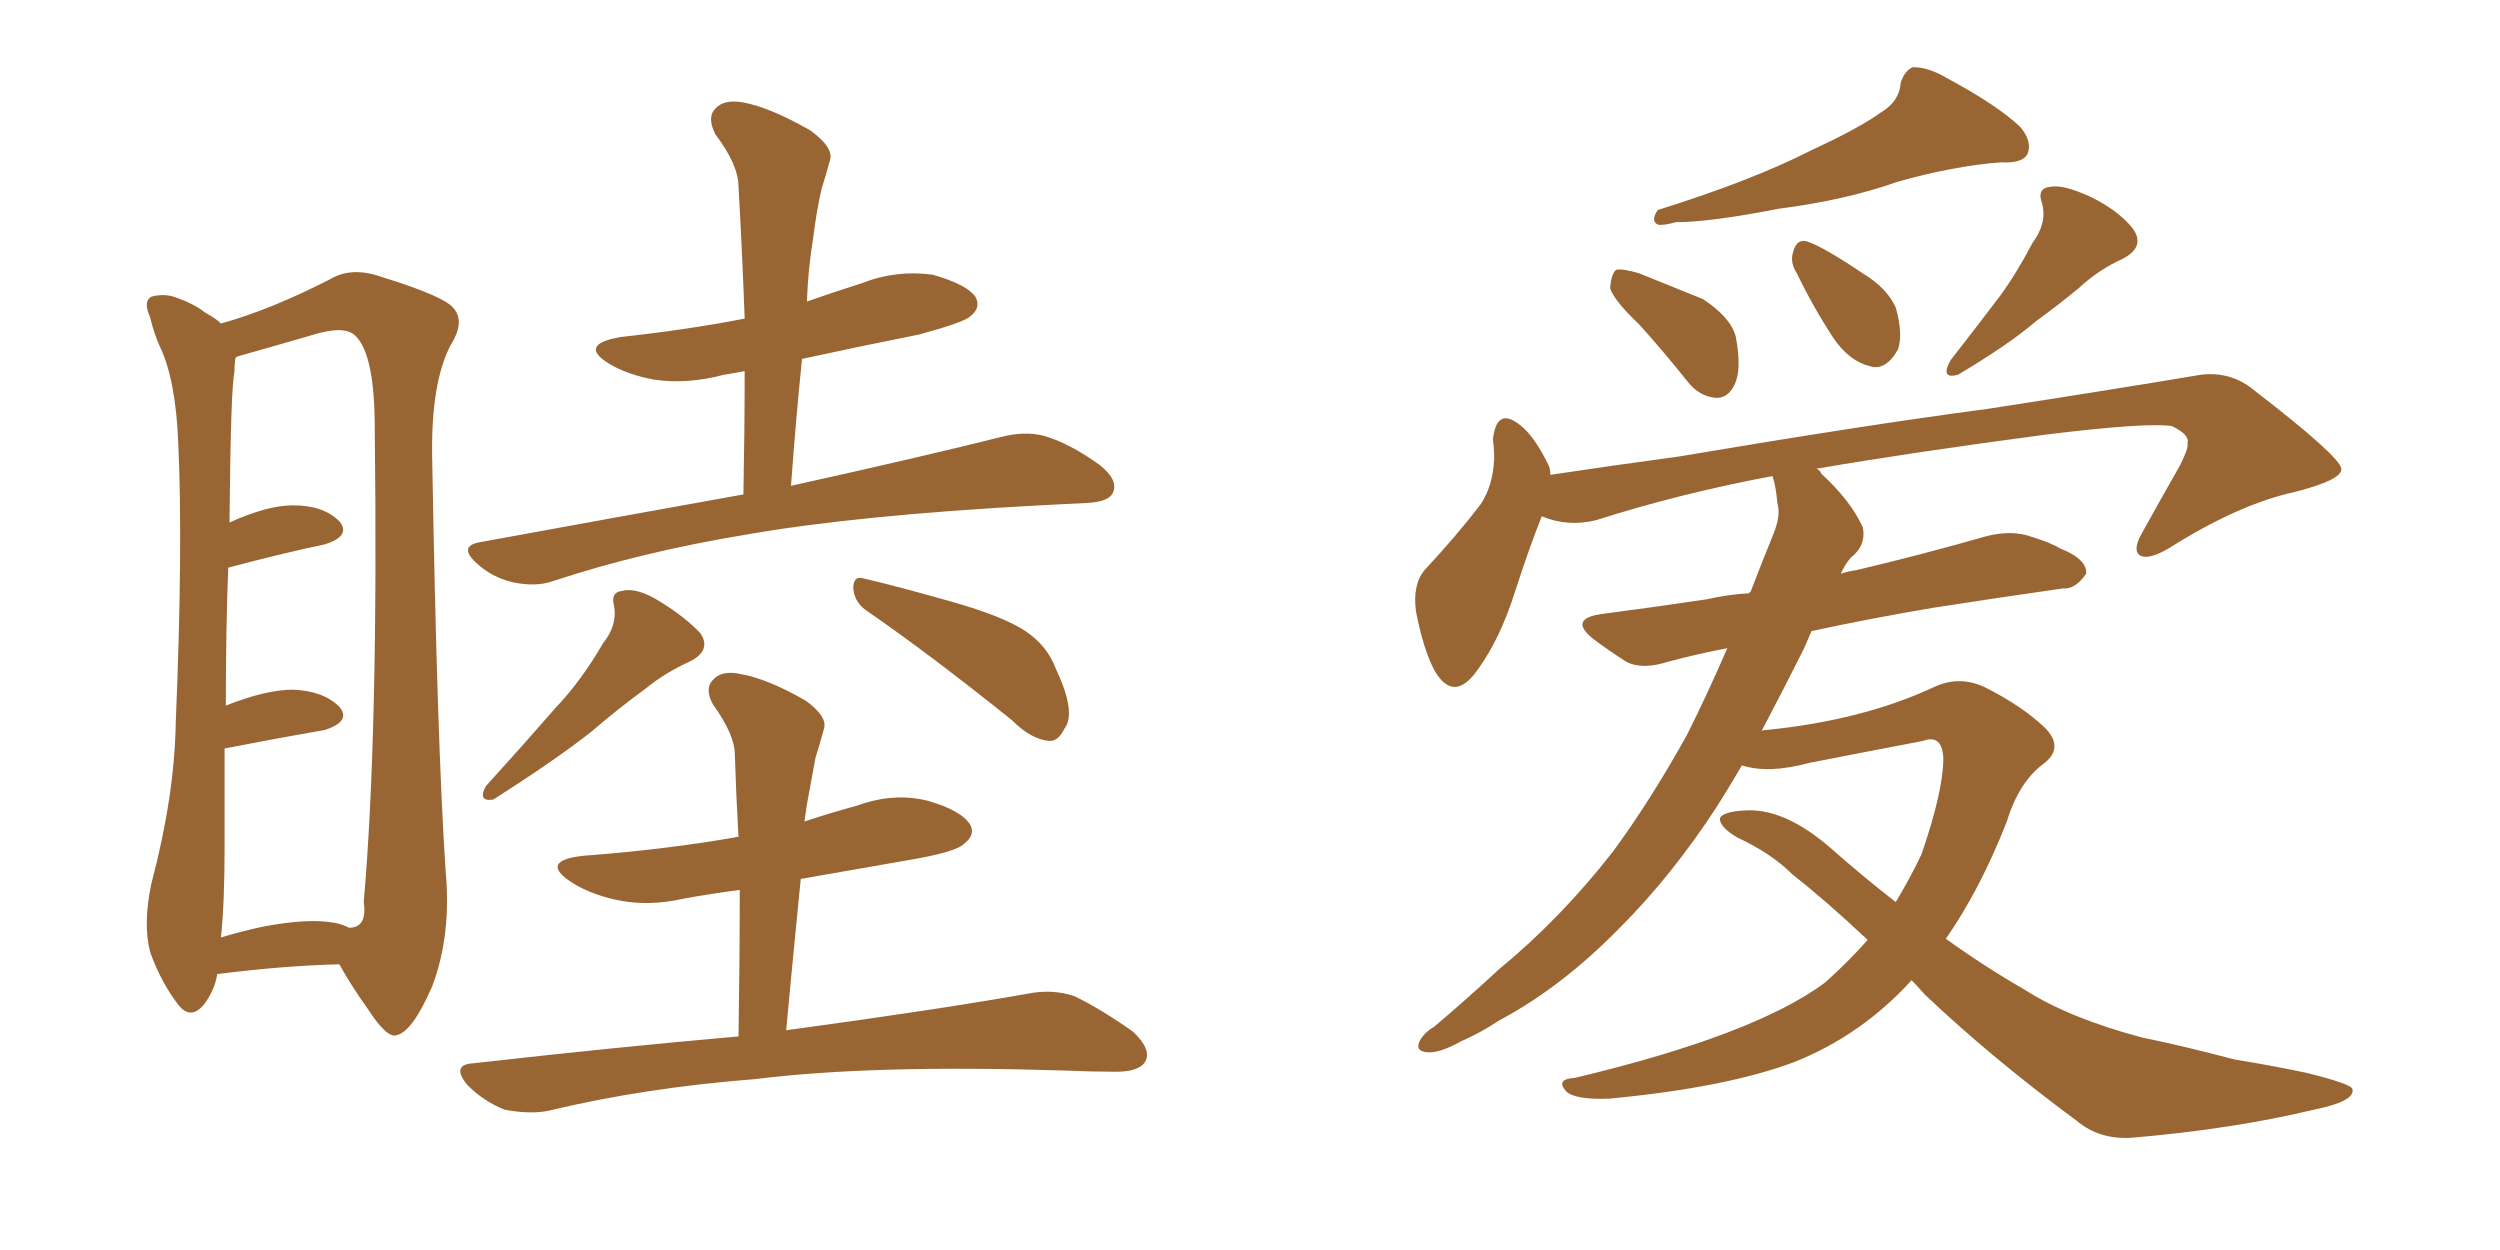 <svg xmlns="http://www.w3.org/2000/svg" xmlns:xlink="http://www.w3.org/1999/xlink" width="300" height="150"><path fill="#996633" padding="10" d="M26.07 116.89L26.07 116.89Q25.78 118.80 24.46 120.56L24.46 120.56Q22.85 122.46 21.39 120.56L21.39 120.56Q19.34 117.92 18.02 114.26L18.02 114.26Q17.14 110.89 18.16 106.05L18.16 106.05Q20.95 95.51 21.09 86.72L21.09 86.72Q21.97 65.48 21.39 53.17L21.39 53.17Q21.09 45.56 19.19 41.60L19.19 41.60Q18.46 39.99 18.02 38.09L18.02 38.09Q17.14 36.18 18.16 35.60L18.16 35.60Q19.78 35.16 21.24 35.74L21.24 35.74Q23.29 36.47 24.61 37.50L24.61 37.50Q25.93 38.23 26.51 38.82L26.51 38.82Q32.37 37.21 39.55 33.54L39.55 33.54Q42.19 31.93 45.85 33.25L45.85 33.25Q53.47 35.60 54.49 37.06L54.49 37.06Q55.81 38.67 54.05 41.46L54.05 41.46Q51.71 46.00 51.86 54.79L51.86 54.79Q52.44 88.92 53.47 104.44L53.47 104.44Q54.20 112.21 51.86 118.36L51.86 118.36Q49.51 123.78 47.61 124.22L47.61 124.22Q46.44 124.66 44.09 121.00L44.09 121.00Q42.19 118.36 40.72 115.72L40.72 115.72Q34.13 115.87 26.07 116.89ZM40.14 110.74L40.14 110.74Q41.02 110.89 41.89 111.33L41.89 111.33Q44.09 111.33 43.65 108.25L43.65 108.25Q45.41 88.04 44.97 51.42L44.97 51.42Q44.97 42.48 42.63 40.28L42.63 40.28Q41.31 38.96 37.21 40.28L37.21 40.28Q32.67 41.60 29.00 42.63L29.00 42.63Q28.42 42.77 28.27 42.92L28.27 42.92Q28.13 43.65 28.13 44.68L28.13 44.68Q27.69 46.44 27.54 62.70L27.54 62.70Q32.08 60.64 35.16 60.64L35.16 60.64Q38.82 60.64 40.72 62.55L40.72 62.55Q42.19 64.31 38.96 65.33L38.96 65.33Q33.98 66.36 27.39 68.12L27.39 68.12Q27.10 75.29 27.10 84.67L27.10 84.67Q31.93 82.76 35.16 82.76L35.16 82.76Q38.82 82.91 40.72 84.81L40.72 84.81Q42.19 86.57 38.96 87.60L38.96 87.60Q33.84 88.48 27.10 89.79L27.10 89.79Q27.10 89.79 26.95 89.79L26.95 89.79Q26.95 95.51 26.95 101.81L26.95 101.81Q26.95 108.40 26.51 112.50L26.51 112.50Q28.86 111.77 31.64 111.18L31.64 111.18Q37.06 110.16 40.14 110.74ZM89.21 59.33L89.21 59.33Q89.36 51.56 89.36 44.53L89.36 44.53Q87.89 44.82 86.87 44.97L86.87 44.97Q82.47 46.14 78.52 45.56L78.52 45.56Q75.29 44.97 73.10 43.65L73.10 43.65Q69.29 41.31 74.56 40.43L74.56 40.43Q82.62 39.55 89.36 38.23L89.36 38.23Q89.06 30.03 88.62 22.41L88.62 22.41Q88.62 19.78 85.84 16.11L85.84 16.11Q84.81 14.06 85.84 13.04L85.84 13.04Q86.87 11.87 89.21 12.30L89.21 12.30Q92.43 12.89 97.27 15.67L97.27 15.67Q100.05 17.72 99.61 19.19L99.61 19.19Q99.17 20.80 98.58 22.71L98.58 22.71Q98.00 25.20 97.56 28.71L97.56 28.71Q96.97 32.23 96.83 36.18L96.83 36.18Q100.20 35.01 103.42 33.98L103.42 33.98Q107.52 32.37 111.91 32.96L111.91 32.96Q116.02 34.13 117.04 35.60L117.04 35.60Q117.77 36.91 116.46 37.94L116.46 37.94Q115.72 38.67 110.30 40.14L110.30 40.14Q102.98 41.60 96.24 43.07L96.24 43.07Q95.51 50.24 94.92 58.30L94.92 58.30Q110.74 54.79 120.12 52.44L120.12 52.44Q122.90 51.71 125.24 52.29L125.24 52.29Q128.32 53.17 131.98 55.81L131.98 55.81Q134.18 57.57 133.59 59.03L133.59 59.03Q133.15 60.21 130.52 60.35L130.52 60.35Q127.88 60.50 124.80 60.64L124.80 60.64Q102.83 61.82 89.50 64.16L89.50 64.16Q77.05 66.21 66.36 69.73L66.36 69.73Q64.31 70.46 61.52 69.87L61.52 69.87Q59.03 69.29 57.13 67.53L57.13 67.53Q54.93 65.48 57.71 65.04L57.71 65.04Q74.56 61.96 89.21 59.33ZM72.36 77.20L72.36 77.20Q74.12 75 73.68 72.66L73.68 72.66Q73.24 71.04 74.71 70.90L74.71 70.90Q76.46 70.46 79.25 72.22L79.25 72.22Q82.32 74.12 84.08 76.03L84.08 76.03Q85.40 78.08 82.76 79.39L82.76 79.39Q79.83 80.71 77.49 82.62L77.49 82.62Q74.27 84.96 71.04 87.74L71.04 87.74Q66.80 91.11 59.18 95.95L59.18 95.95Q57.28 96.24 58.30 94.34L58.30 94.34Q62.70 89.50 66.65 84.96L66.65 84.96Q69.73 81.74 72.36 77.20ZM104.15 73.39L104.15 73.39Q102.54 72.36 102.39 70.61L102.39 70.61Q102.39 68.99 103.71 69.43L103.71 69.43Q107.52 70.31 114.26 72.22L114.26 72.22Q120.41 73.97 123.05 75.73L123.05 75.73Q125.68 77.49 126.71 80.27L126.71 80.27Q129.20 85.55 127.73 87.45L127.73 87.45Q127.00 88.92 125.98 88.92L125.98 88.92Q123.78 88.77 121.44 86.43L121.44 86.43Q111.77 78.66 104.15 73.39ZM88.62 124.37L88.62 124.37L88.62 124.37Q88.77 115.14 88.77 106.79L88.77 106.79Q85.40 107.23 82.18 107.81L82.18 107.81Q77.78 108.84 73.83 107.96L73.83 107.96Q70.61 107.23 68.41 105.76L68.41 105.76Q64.75 103.27 70.02 102.69L70.02 102.69Q79.83 101.95 88.18 100.49L88.18 100.49Q88.48 100.34 88.62 100.49L88.62 100.49Q88.33 95.36 88.18 90.53L88.18 90.53Q88.18 88.18 85.55 84.52L85.55 84.52Q84.52 82.62 85.55 81.59L85.55 81.59Q86.57 80.42 88.77 80.86L88.77 80.86Q92.14 81.45 96.68 84.08L96.68 84.08Q99.32 85.99 98.88 87.45L98.88 87.45Q98.44 89.06 97.85 90.97L97.85 90.97Q97.41 93.31 96.83 96.53L96.83 96.53Q96.68 97.56 96.53 98.58L96.53 98.58Q99.61 97.56 102.83 96.68L102.83 96.68Q107.23 95.07 111.33 96.09L111.33 96.09Q115.43 97.27 116.46 99.02L116.46 99.02Q117.04 100.20 115.72 101.22L115.72 101.22Q114.84 102.25 108.69 103.27L108.69 103.27Q101.95 104.44 96.09 105.47L96.09 105.47Q95.21 114.26 94.34 123.63L94.34 123.63Q112.65 121.14 123.34 119.24L123.34 119.24Q126.27 118.65 128.91 119.53L128.91 119.53Q131.98 121.00 135.94 123.78L135.94 123.78Q138.28 125.98 137.40 127.44L137.40 127.44Q136.67 128.61 133.89 128.61L133.89 128.61Q131.10 128.61 127.88 128.47L127.88 128.47Q104.74 127.73 90.67 129.49L90.67 129.49Q77.34 130.52 65.77 133.30L65.77 133.30Q63.57 133.74 60.50 133.15L60.50 133.15Q58.01 132.13 56.10 130.22L56.10 130.22Q54.05 127.73 56.84 127.59L56.84 127.59Q73.68 125.68 88.62 124.37ZM225.73 13.48L225.73 13.48Q227.93 12.16 228.08 9.96L228.08 9.96Q228.52 8.50 229.54 8.06L229.54 8.06Q231.45 8.06 233.64 9.38L233.64 9.38Q239.65 12.60 242.43 15.23L242.43 15.23Q243.90 16.99 243.31 18.46L243.31 18.46Q242.72 19.63 240.09 19.48L240.09 19.48Q234.38 19.92 227.64 21.83L227.64 21.83Q221.48 24.02 213.43 25.05L213.43 25.05Q205.22 26.66 201.12 26.66L201.12 26.66Q199.51 27.10 198.93 26.95L198.93 26.95Q198.05 26.51 198.93 25.20L198.93 25.20Q210.21 21.68 217.38 18.02L217.38 18.02Q223.10 15.38 225.73 13.48ZM196.73 38.96L196.73 38.96Q193.65 36.04 193.21 34.57L193.21 34.57Q193.36 32.81 193.95 32.37L193.95 32.37Q194.82 32.23 196.73 32.81L196.73 32.81Q200.68 34.42 204.35 35.89L204.35 35.89Q207.71 38.09 208.30 40.43L208.30 40.43Q209.03 44.38 208.15 46.14L208.15 46.14Q207.42 47.75 205.96 47.75L205.96 47.75Q203.91 47.61 202.44 45.70L202.44 45.70Q199.51 42.04 196.73 38.96ZM215.63 32.81L215.63 32.81Q214.75 31.49 215.19 30.18L215.19 30.18Q215.63 28.56 216.94 29.00L216.94 29.00Q218.99 29.74 223.54 32.81L223.54 32.81Q226.46 34.57 227.49 36.91L227.49 36.91Q228.37 39.99 227.78 41.89L227.78 41.89Q226.32 44.53 224.41 43.95L224.41 43.95Q221.92 43.36 220.02 40.58L220.02 40.58Q217.53 36.77 215.63 32.81ZM243.90 29.15L243.90 29.15Q245.65 26.81 245.07 24.46L245.07 24.46Q244.34 22.56 246.09 22.41L246.09 22.41Q247.56 22.12 250.78 23.58L250.78 23.58Q254.15 25.20 255.91 27.39L255.91 27.39Q257.52 29.59 254.74 31.05L254.74 31.05Q251.81 32.37 249.46 34.57L249.46 34.57Q246.97 36.62 244.34 38.53L244.34 38.53Q241.11 41.31 234.96 44.97L234.96 44.97Q232.76 45.56 234.08 43.21L234.08 43.21Q237.16 39.26 239.94 35.60L239.94 35.60Q241.99 32.81 243.90 29.15ZM229.39 117.63L229.39 117.63L229.39 117.63Q223.39 124.22 215.33 127.44L215.33 127.44Q207.13 130.52 193.07 131.84L193.07 131.84Q188.96 131.98 187.94 130.96L187.94 130.96Q186.62 129.49 188.96 129.35L188.96 129.35Q210.50 124.22 218.99 117.92L218.99 117.92Q221.78 115.43 224.12 112.79L224.12 112.79Q219.14 108.11 215.04 104.88L215.04 104.88Q212.55 102.39 208.45 100.49L208.45 100.49Q206.25 99.17 206.40 98.14L206.40 98.14Q206.84 97.41 209.18 97.27L209.18 97.27Q214.01 96.83 219.73 101.81L219.73 101.81Q223.54 105.18 227.49 108.25L227.49 108.25Q229.25 105.32 230.57 102.54L230.57 102.54Q233.20 94.92 233.20 90.97L233.20 90.97Q233.06 88.04 230.71 88.92L230.71 88.92Q223.83 90.23 217.09 91.55L217.09 91.55Q212.26 92.87 209.03 91.85L209.03 91.85Q207.57 94.34 206.10 96.68L206.10 96.68Q200.68 105.03 194.38 111.33L194.38 111.33Q187.35 118.51 179.88 122.46L179.88 122.46Q177.69 123.93 175.34 124.95L175.34 124.95Q172.71 126.42 171.24 126.27L171.24 126.27Q169.63 126.12 170.51 124.66L170.51 124.66Q171.09 123.78 172.12 123.19L172.12 123.19Q175.93 119.97 179.88 116.31L179.88 116.31Q187.21 110.30 193.51 102.25L193.51 102.25Q198.05 96.09 202.44 88.18L202.44 88.18Q204.93 83.20 207.28 77.78L207.28 77.78Q203.47 78.52 200.24 79.39L200.24 79.39Q197.02 80.42 195.12 79.39L195.12 79.39Q193.07 78.08 191.31 76.76L191.31 76.76Q188.09 74.27 192.19 73.68L192.19 73.68Q198.93 72.80 204.79 71.92L204.79 71.92Q207.28 71.34 209.91 71.19L209.91 71.19Q209.91 71.04 210.06 71.04L210.06 71.04Q211.52 67.24 212.84 64.01L212.84 64.01Q213.72 61.82 213.28 60.35L213.28 60.35Q213.13 58.45 212.70 57.13L212.70 57.13Q201.71 59.18 191.60 62.40L191.60 62.40Q188.23 63.28 185.01 61.96L185.01 61.96Q183.54 65.63 181.79 71.04L181.79 71.04Q180.03 76.61 177.39 80.27L177.39 80.27Q174.46 84.52 172.12 80.42L172.12 80.42Q170.80 77.93 169.92 73.39L169.92 73.39Q169.48 70.17 170.95 68.41L170.95 68.41Q174.90 64.16 177.69 60.50L177.69 60.50Q179.15 58.30 179.30 55.08L179.30 55.08Q179.30 53.76 179.15 52.73L179.15 52.73Q179.59 48.78 182.37 50.98L182.37 50.98Q184.13 52.29 185.89 55.96L185.89 55.96Q186.04 56.40 186.04 56.98L186.04 56.98Q193.80 55.81 201.42 54.79L201.42 54.79Q223.97 50.98 238.48 49.07L238.48 49.07Q252.69 46.88 264.11 44.97L264.11 44.97Q267.77 44.53 270.56 46.88L270.56 46.88Q280.81 54.79 280.96 56.25L280.96 56.25Q281.10 57.57 275.39 59.03L275.39 59.03Q268.65 60.50 260.30 65.77L260.30 65.77Q257.81 67.24 256.79 66.65L256.79 66.65Q255.91 66.06 256.93 64.16L256.93 64.16Q259.28 59.91 261.62 55.81L261.62 55.81Q262.65 53.76 262.50 53.17L262.50 53.17Q262.79 52.15 260.60 51.12L260.60 51.12Q257.52 50.68 245.51 52.15L245.51 52.15Q228.96 54.35 217.97 56.25L217.97 56.25Q218.41 56.40 218.55 56.84L218.55 56.84Q222.07 60.06 223.54 63.28L223.54 63.28Q223.97 65.48 222.07 66.94L222.07 66.94Q221.34 67.82 220.90 68.85L220.90 68.85Q221.78 68.55 222.80 68.41L222.80 68.41Q230.86 66.50 238.48 64.31L238.48 64.31Q241.55 63.57 243.90 64.45L243.90 64.45Q246.24 65.19 247.12 65.77L247.12 65.77Q250.49 67.09 250.34 68.85L250.34 68.85Q249.02 70.75 247.56 70.61L247.56 70.61Q240.38 71.63 231.88 72.95L231.88 72.95Q224.12 74.27 217.38 75.73L217.38 75.73Q216.94 76.76 216.50 77.78L216.50 77.78Q214.01 82.76 211.38 87.74L211.38 87.74Q211.52 87.60 211.96 87.60L211.96 87.60Q223.54 86.43 232.03 82.47L232.03 82.47Q235.11 81.01 238.18 82.47L238.18 82.47Q242.58 84.67 245.36 87.30L245.36 87.30Q247.71 89.65 245.36 91.55L245.36 91.55Q242.29 93.75 240.82 98.58L240.82 98.58Q237.60 106.79 233.50 112.65L233.50 112.65Q238.18 116.02 243.02 118.80L243.02 118.80Q248.29 122.17 257.08 124.51L257.08 124.51Q261.47 125.39 268.21 127.15L268.21 127.15Q272.75 127.88 276.86 128.76L276.86 128.76Q282.13 130.08 282.28 130.66L282.28 130.66Q282.71 132.13 277.73 133.15L277.73 133.15Q267.92 135.50 255.91 136.52L255.91 136.52Q251.95 136.82 249.17 134.47L249.17 134.47Q239.06 127.00 231.01 119.38L231.01 119.38Q229.98 118.21 229.39 117.63Z"/></svg>